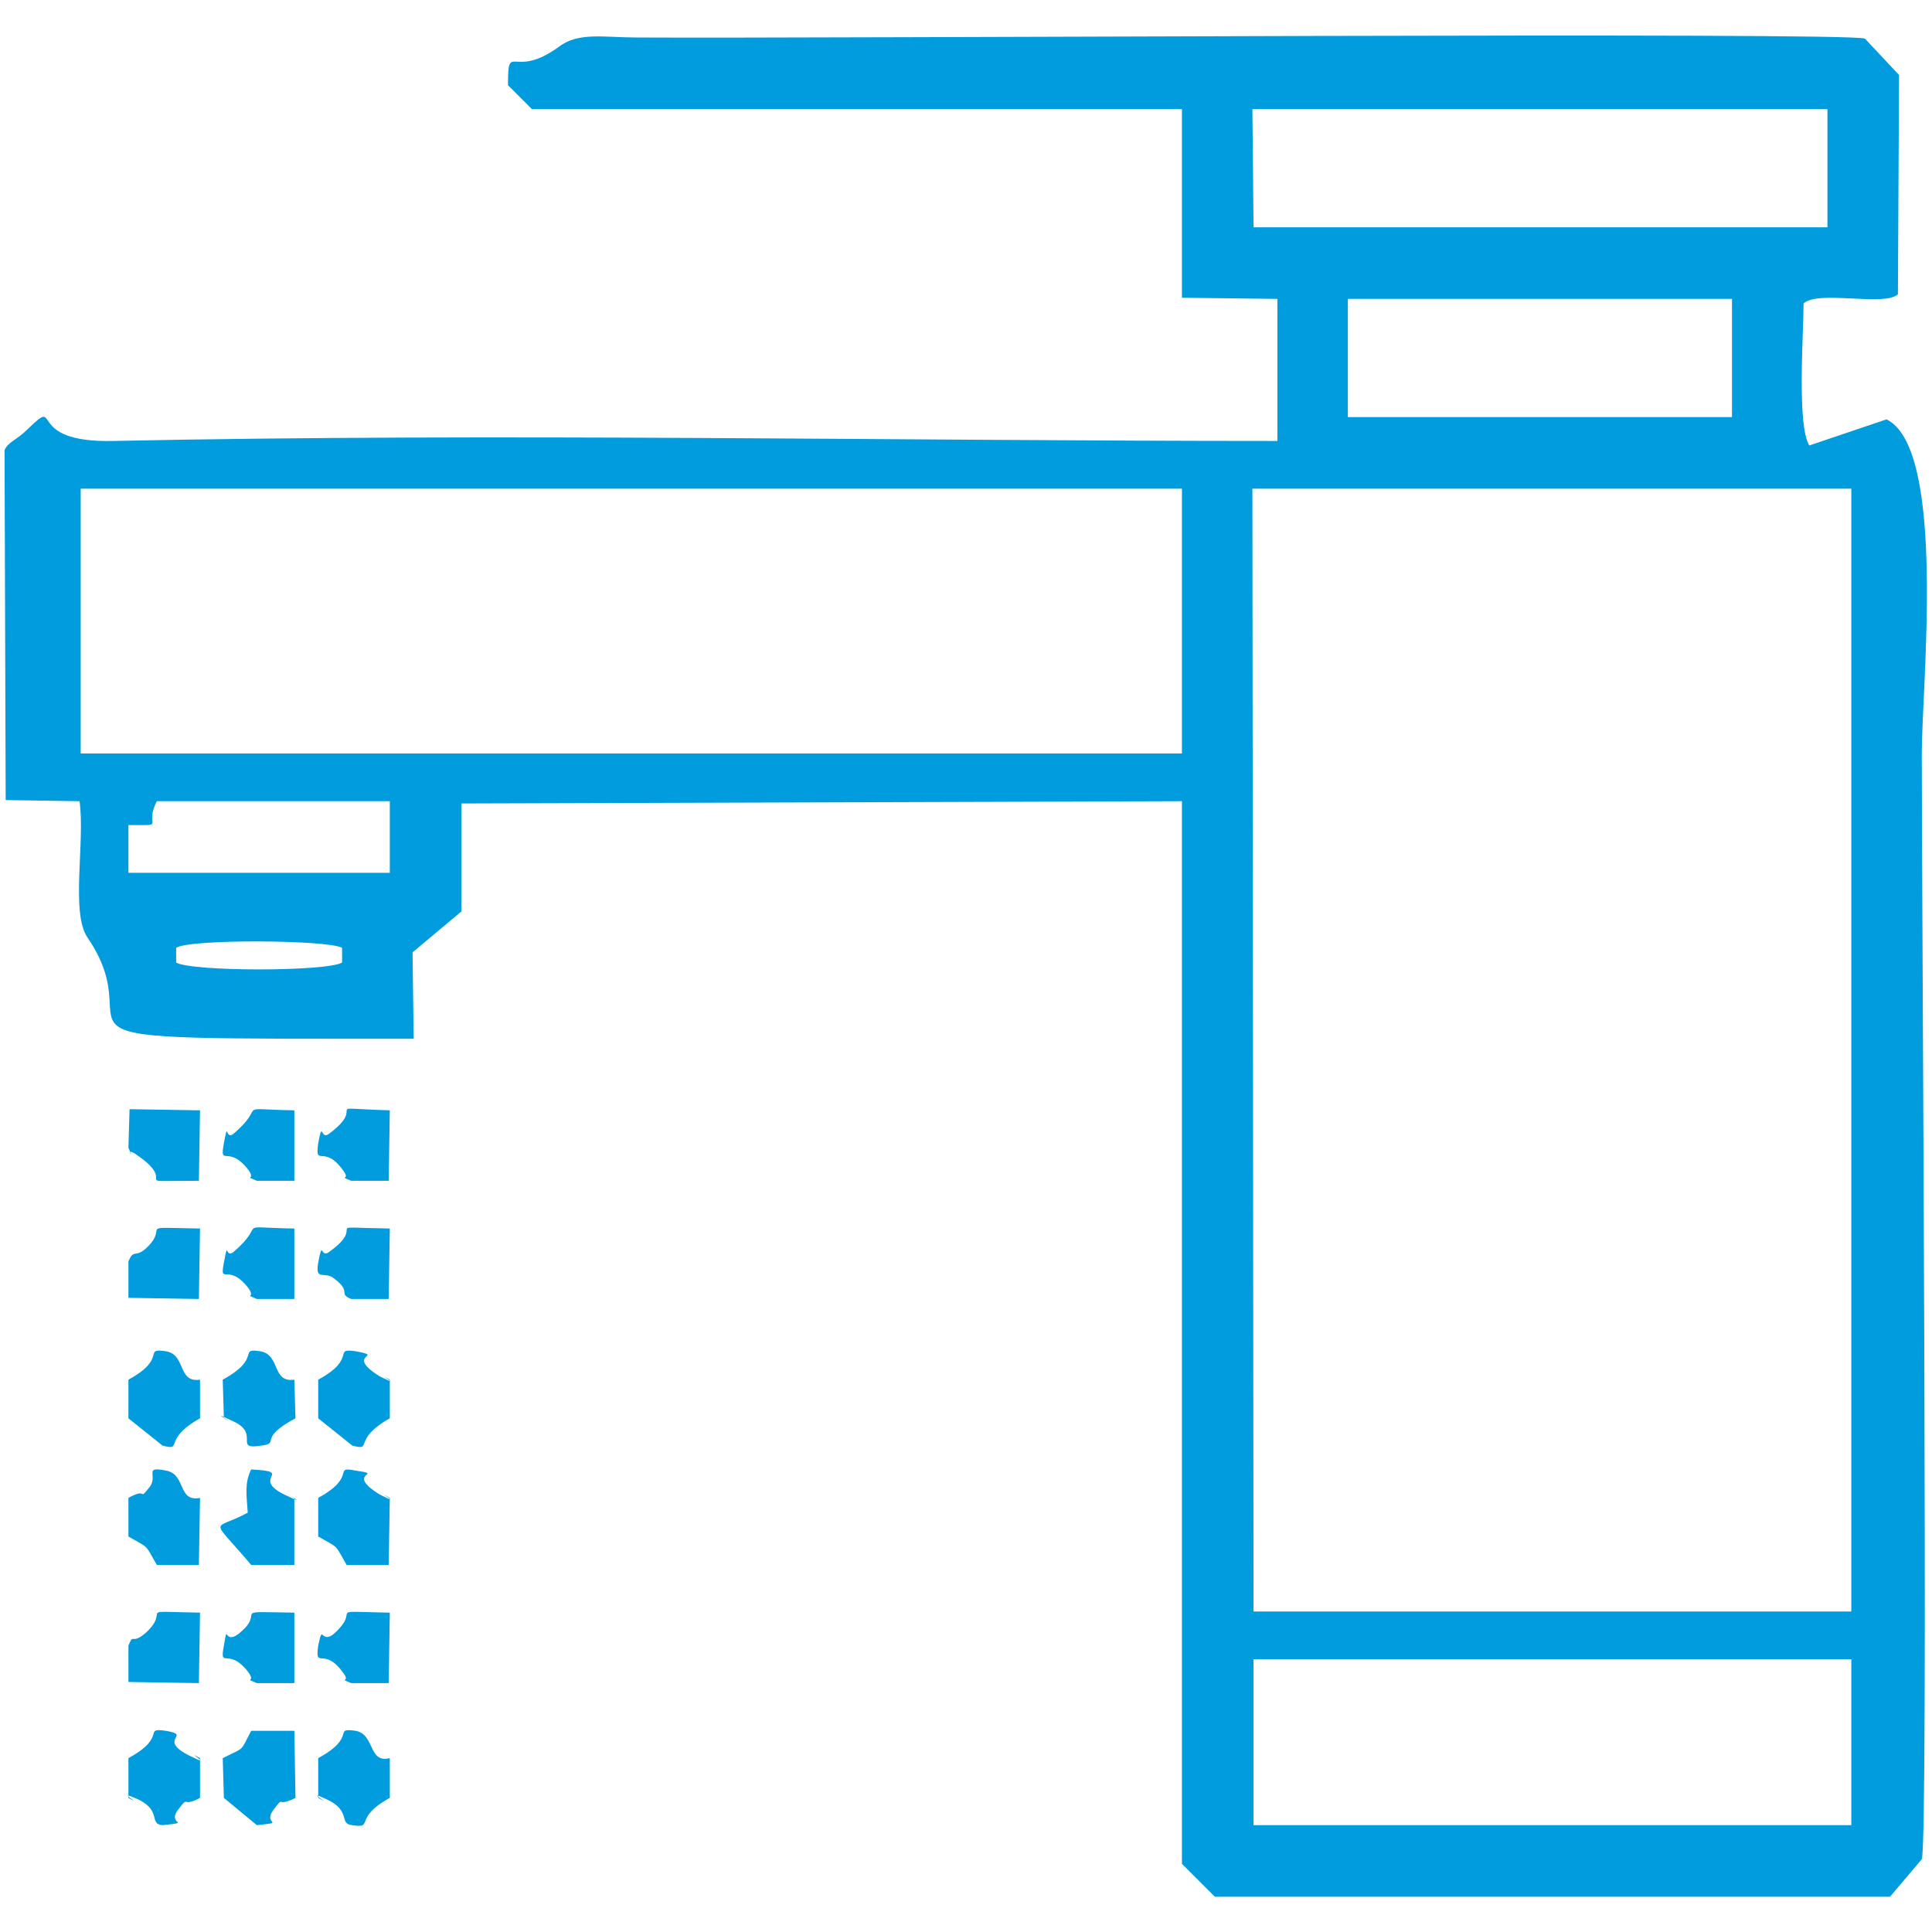 <?xml version="1.0" encoding="UTF-8"?>
<!DOCTYPE svg PUBLIC "-//W3C//DTD SVG 1.0//EN" "http://www.w3.org/TR/2001/REC-SVG-20010904/DTD/svg10.dtd">
<!-- Creator: CorelDRAW X7 -->
<svg xmlns="http://www.w3.org/2000/svg" xml:space="preserve" width="17mm" height="17mm" version="1.0" style="shape-rendering:geometricPrecision; text-rendering:geometricPrecision; image-rendering:optimizeQuality; fill-rule:evenodd; clip-rule:evenodd"
viewBox="0 0 1700 1700"
 xmlns:xlink="http://www.w3.org/1999/xlink">
 <defs>
  <style type="text/css">
   <![CDATA[
    .fil0 {fill:#009cde}
   ]]>
  </style>
 </defs>
 <g id="Layer_x0020_1">
  <path class="fil0" d="M1103 1460l526 0 0 146 -526 0 0 -146zm-1 -1030l527 0 0 988 -526 0 -1 -988zm-801 417c-14,8 -132,8 -146,0l0 -13c12,-8 134,-7 146,0l0 13zm-188 -121c35,0 13,2 25,-21l205 0 0 63 -230 0 0 -42zm-42 -296l969 0 0 233 -969 0 0 -233zm1115 -167l338 0 0 104 -338 0 0 -104zm-84 -167l506 0 0 104 -505 0 -1 -104zm-655 -21l21 21 572 0 0 166 84 1 0 125c-341,0 -683,-7 -1024,0 -80,2 -45,-40 -75,-11 -11,11 -17,11 -21,19l1 308 65 1c5,36 -8,98 7,120 63,92 -84,89 287,89l-1 -76 43 -36 0 -95 634 -2 0 935 29 29 594 0 28 -33c6,-15 0,-832 0,-973 0,-59 22,-268 -31,-294l-68 23c-11,-18 -5,-99 -5,-125 13,-12 71,3 83,-8l1 -193 -30 -32c-12,-6 -913,0 -1081,-1 -28,0 -51,-5 -68,8 -41,30 -45,-6 -45,34zm-167 1243l0 34c19,11 14,6 25,25l37 0 1 -59c-16,-9 15,9 -9,-3 -32,-20 6,-17 -21,-21 -21,-4 2,5 -33,24zm-167 0l0 34c19,11 14,6 25,25l37 0 1 -59c-20,4 -12,-21 -30,-24 -20,-4 -7,4 -14,14 -11,14 -1,0 -19,10zm83 229l1 35 29 24c27,-3 4,0 15,-14 10,-13 1,-1 19,-10l-1 -59 -38 0c-10,19 -5,14 -25,24zm0 -333l1 34c17,9 -20,-11 9,3 23,11 -1,25 24,21 17,-2 -4,-6 30,-24l-1 -34c-20,3 -12,-22 -30,-25 -20,-3 2,6 -33,25zm84 333l0 35c16,9 -16,-10 9,2 20,10 9,21 21,22 20,3 0,-6 33,-24l0 -35c-19,5 -13,-21 -30,-24 -21,-3 2,5 -33,24zm0 -333l0 34 30 24c19,5 -1,-5 33,-24l0 -34c-16,-9 15,9 -9,-3 -32,-20 6,-17 -21,-22 -21,-3 2,6 -33,25zm-167 0l0 34 30 24c19,5 -1,-5 33,-24l0 -34c-20,3 -12,-22 -30,-25 -21,-3 2,6 -33,25zm0 333l0 35c16,9 -16,-10 10,2 19,10 8,21 20,22 27,-3 3,0 14,-14 10,-13 2,-1 19,-10l0 -35c-16,-9 15,10 -9,-2 -30,-15 3,-18 -21,-22 -21,-3 2,5 -33,24zm105 -216c-31,17 -34,2 3,46l38 0 0 -59c-16,-9 18,10 -9,-3 -30,-15 10,-20 -29,-22 -6,12 -4,23 -3,38zm-105 -321c6,13 -4,-2 7,6 40,27 -12,23 55,23l1 -62 -62 -1 -1 34zm0 100l0 32 62 1 1 -62c-58,-1 -27,-3 -46,16 -11,11 -12,1 -17,13zm0 338l0 32 62 1 1 -62c-60,-1 -24,-4 -48,18 -13,11 -10,-1 -15,11zm113 -305l33 0 0 -62c-56,-1 -22,-6 -54,21 -7,5 -4,-12 -8,9 -4,21 4,-1 22,23 6,9 -5,4 7,9zm0 -104l33 0 0 -62c-56,-1 -22,-6 -54,21 -7,5 -4,-13 -8,8 -4,22 4,0 22,24 6,9 -5,4 7,9zm83 0l33 0 1 -62c-66,-2 -17,-6 -54,21 -7,5 -5,-13 -9,8 -3,22 5,0 22,24 7,9 -5,4 7,9zm0 104l33 0 1 -62c-66,-1 -17,-5 -54,21 -7,5 -5,-12 -9,9 -3,17 6,7 14,14 16,12 3,13 15,18zm0 338l33 0 1 -62c-53,-1 -31,-3 -42,11 -20,25 -16,-6 -21,18 -3,22 5,0 22,24 7,9 -5,4 7,9zm-83 0l33 0 0 -62c-58,-1 -26,-2 -46,16 -17,16 -12,-10 -16,13 -4,22 4,0 22,24 6,9 -5,4 7,9z"/>
 </g>
</svg>
